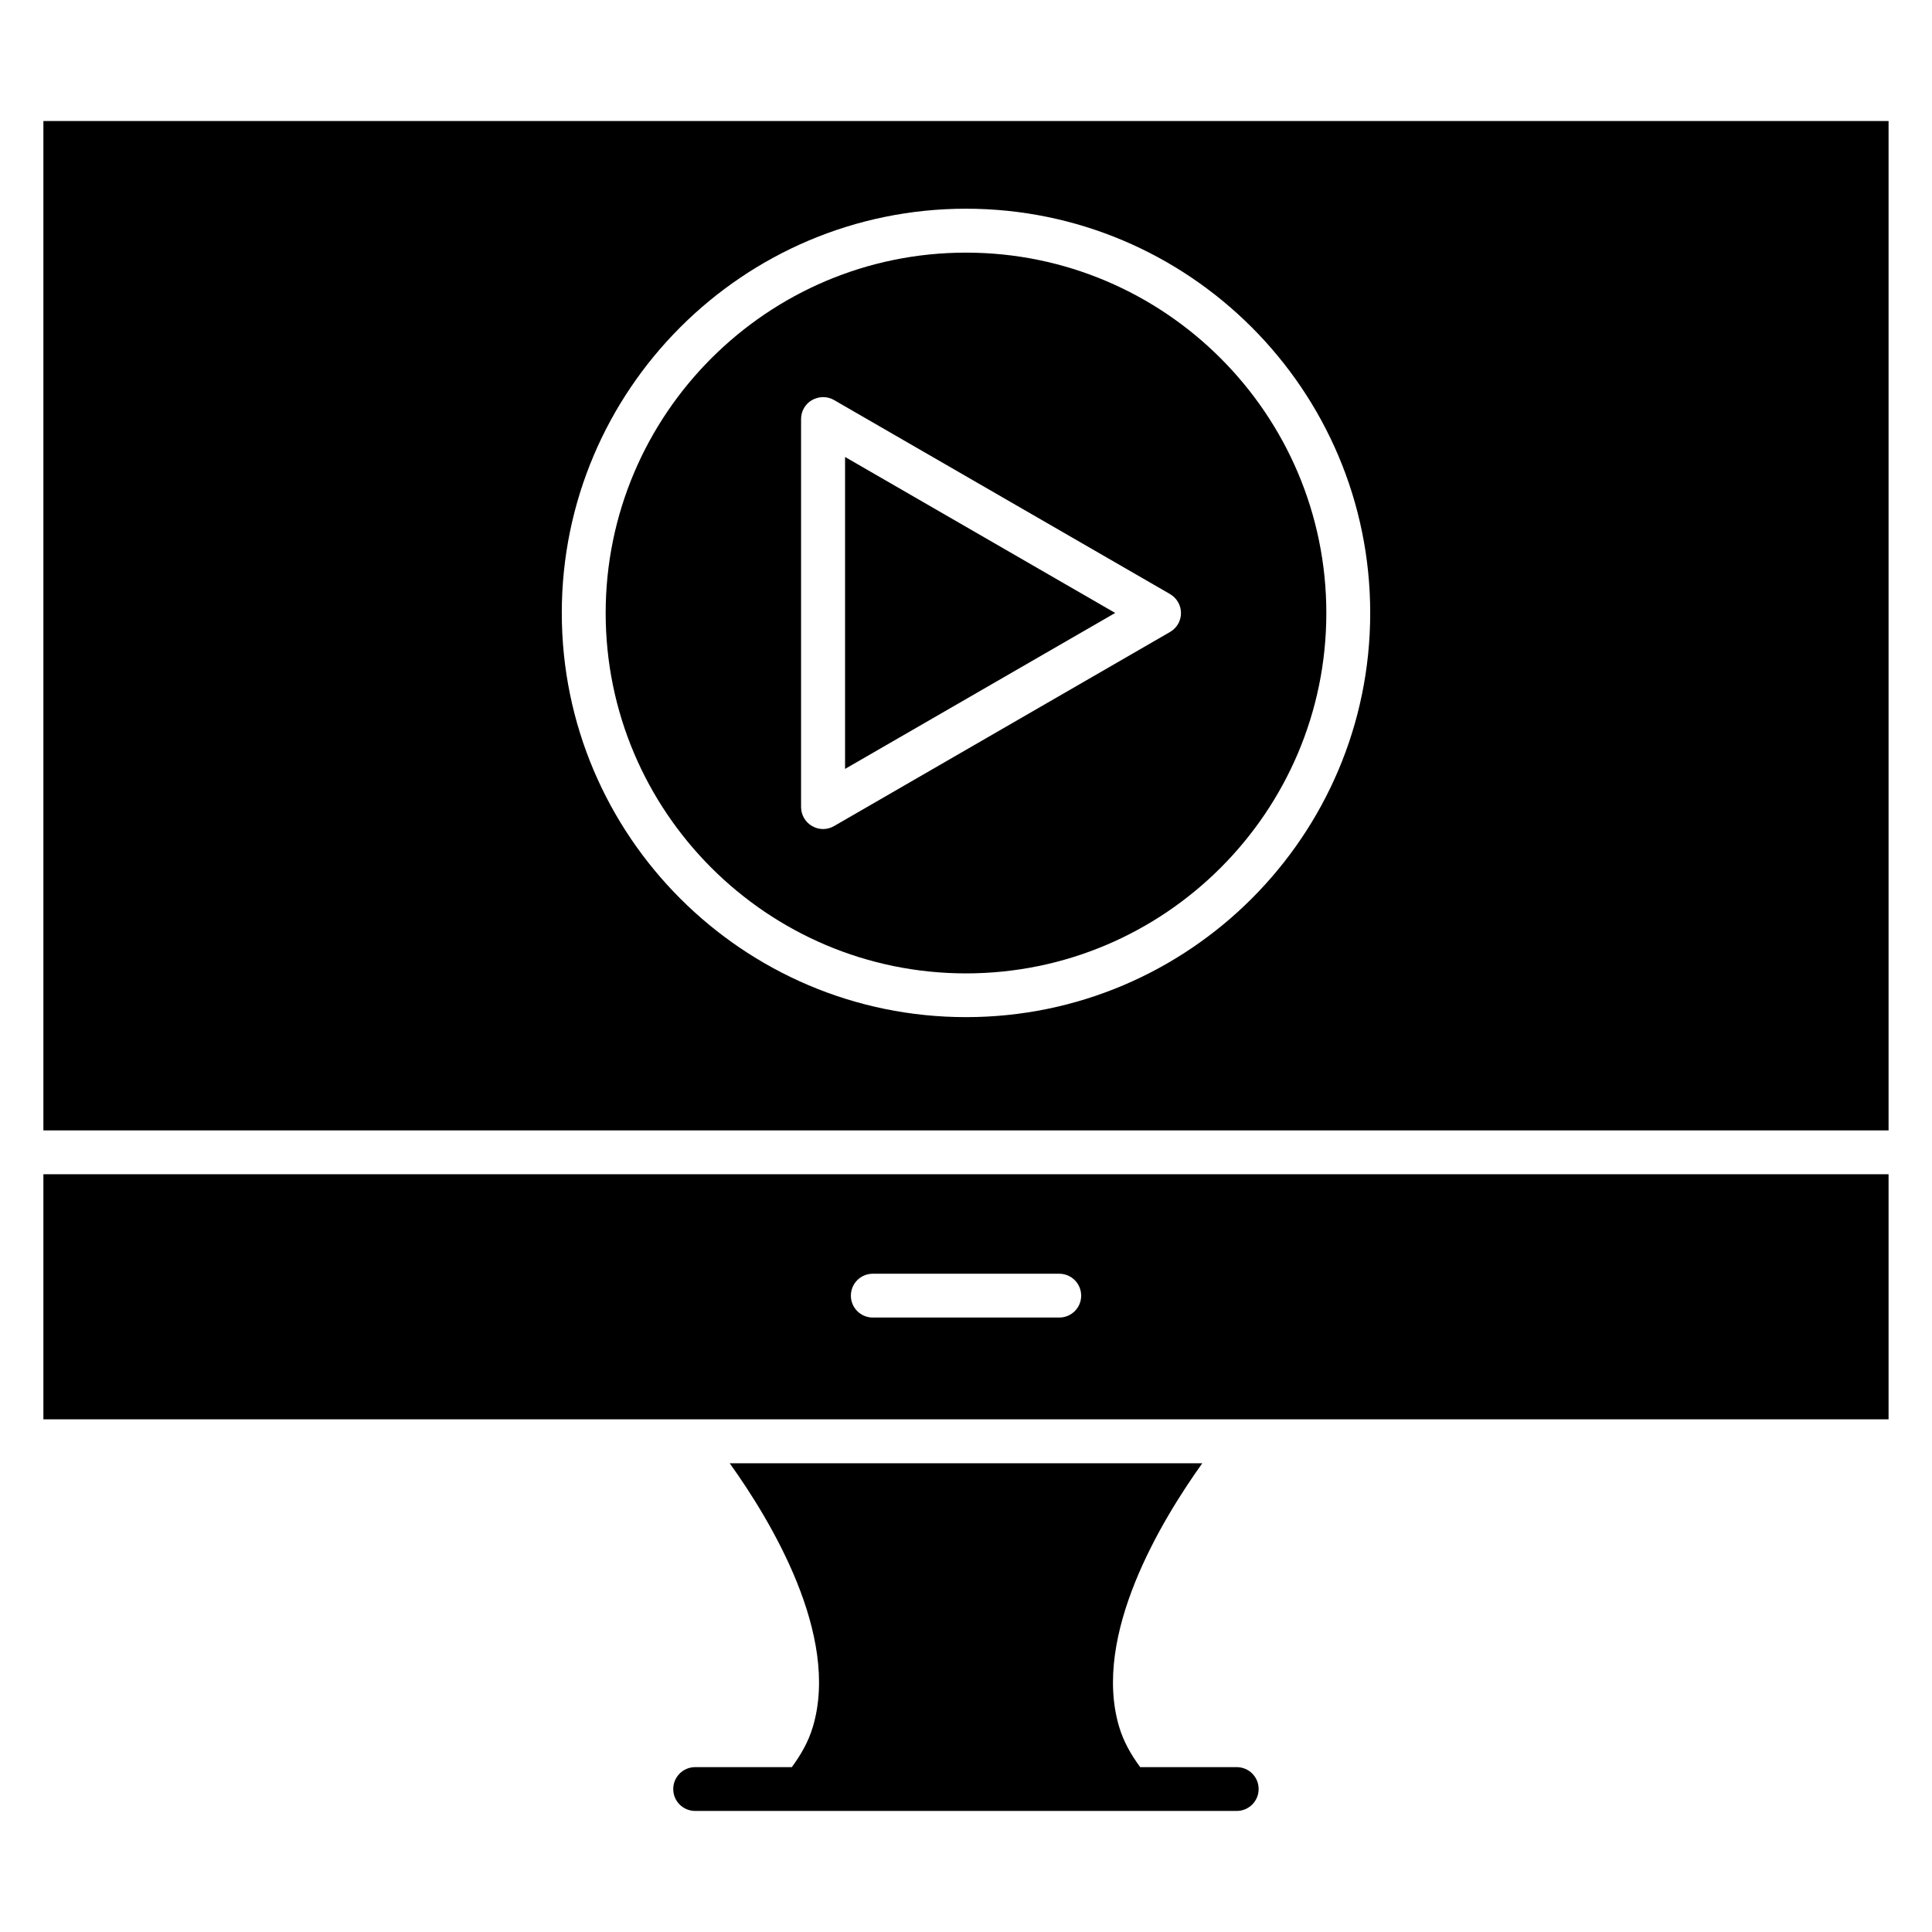 <?xml version="1.0" encoding="UTF-8"?>
<!-- Uploaded to: ICON Repo, www.svgrepo.com, Generator: ICON Repo Mixer Tools -->
<svg fill="#000000" width="800px" height="800px" version="1.1" viewBox="144 144 512 512" xmlns="http://www.w3.org/2000/svg">
 <g>
  <path d="m367.95 347.77 71.582-41.332-71.582-41.336z"/>
  <path d="m400 210.95c-52.668 0-95.492 42.867-95.492 95.516 0 52.648 42.824 95.492 95.492 95.492 52.648 0 95.492-42.824 95.492-95.492 0-52.672-42.844-95.516-95.492-95.516zm54.074 100.53-89.027 51.43c-0.902 0.523-1.91 0.797-2.918 0.797-1.008 0-2.016-0.273-2.918-0.797-1.805-1.027-2.918-2.961-2.918-5.039v-102.82c0-2.098 1.113-4.008 2.918-5.039 1.848-1.027 4.051-1.027 5.816 0l89.027 51.41c1.805 1.051 2.918 2.961 2.918 5.039 0.02 2.059-1.094 3.969-2.898 5.019z"/>
  <path d="m155.5 520.14h488.99v-64.949h-488.99zm219.81-38.586h49.395c3.211 0 5.816 2.582 5.816 5.816 0 3.211-2.602 5.793-5.816 5.793h-49.395c-3.211 0-5.816-2.582-5.816-5.793 0-3.234 2.582-5.816 5.816-5.816z"/>
  <path d="m155.5 176.07v267.5h488.99v-267.5zm244.5 237.48c-59.07 0-107.12-48.051-107.12-107.12-0.004-59.074 48.047-107.12 107.12-107.12 59.07 0 107.12 48.051 107.12 107.14 0 59.051-48.051 107.1-107.12 107.1z"/>
  <path d="m471.75 612.31h-25.59c-2.394-3.254-4.41-6.738-5.582-10.707-7.199-24.246 11.168-54.621 22.043-69.82h-125.24c10.895 15.199 29.242 45.594 22.043 69.82-1.176 3.969-3.191 7.453-5.582 10.707h-25.609c-3.211 0-5.816 2.582-5.816 5.816 0 3.211 2.602 5.793 5.816 5.793h143.5c3.211 0 5.816-2.582 5.816-5.793 0.016-3.234-2.606-5.816-5.797-5.816z"/>
 </g>
</svg>